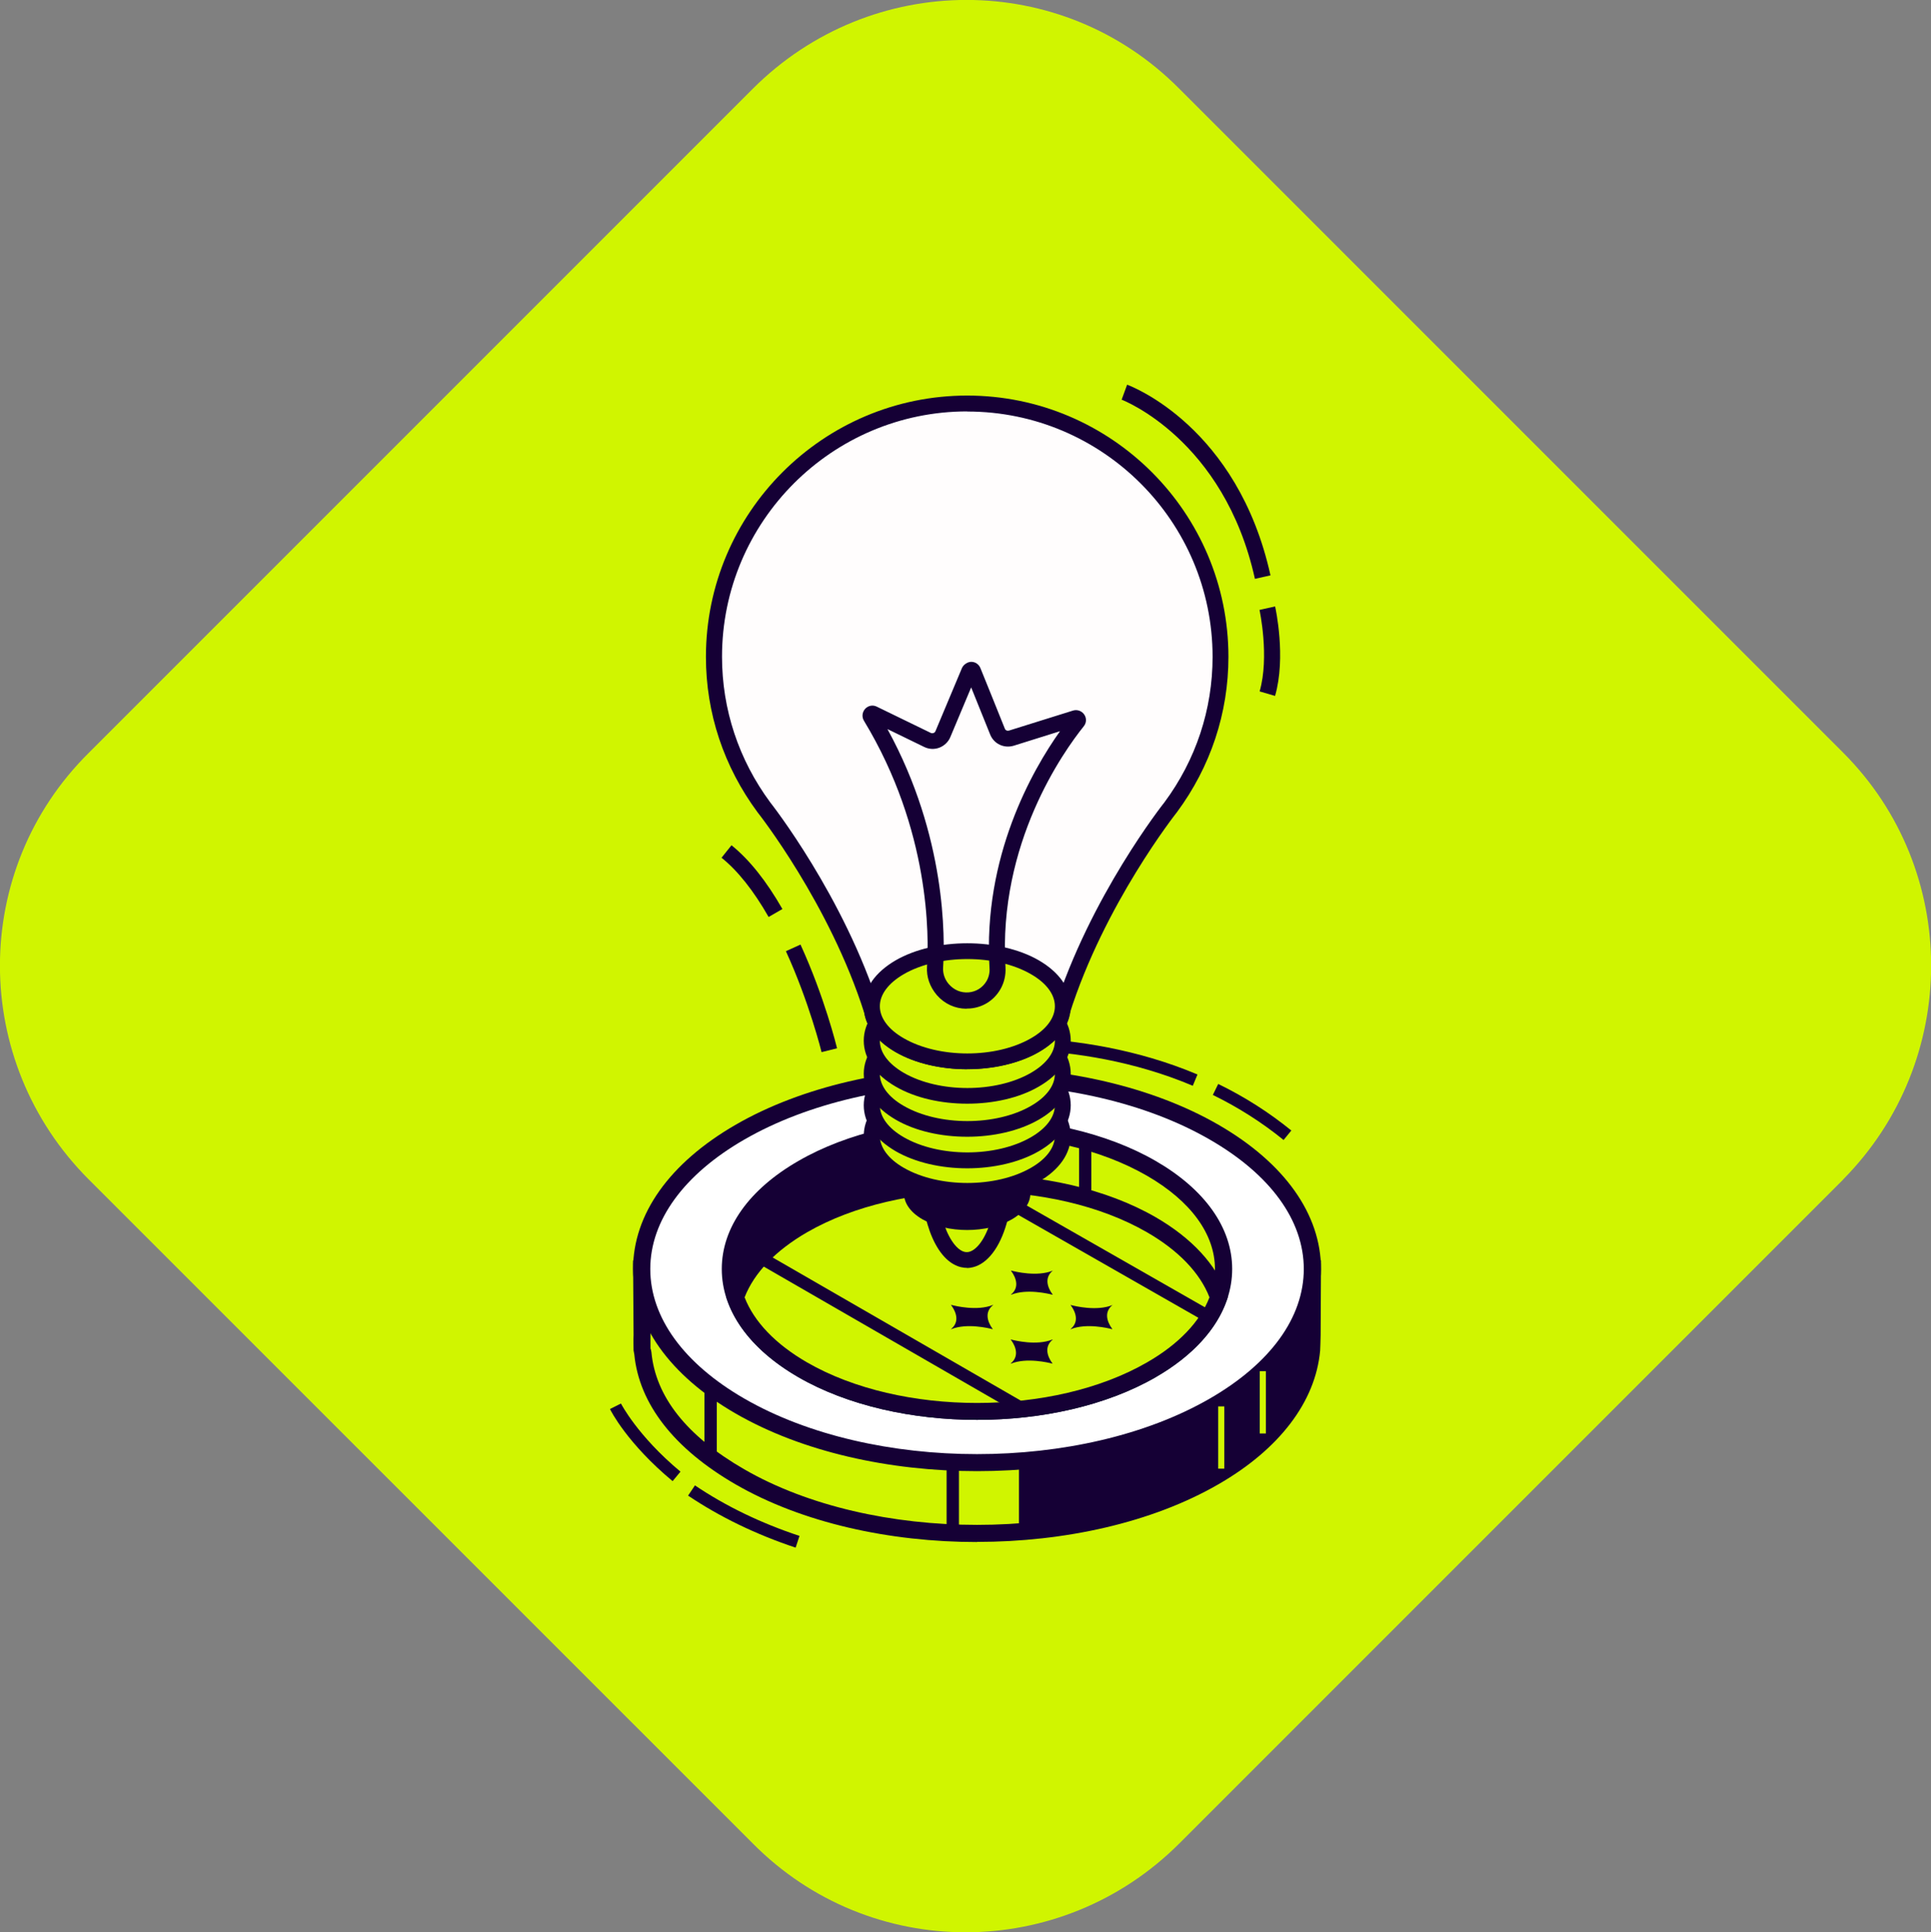 <?xml version="1.0" encoding="UTF-8"?>
<svg id="Capa_2" data-name="Capa 2" xmlns="http://www.w3.org/2000/svg" xmlns:xlink="http://www.w3.org/1999/xlink" viewBox="0 0 154.77 154.85">
  <rect x="0" y="0" width="154.77" height="154.85" fill="#808080" stroke="none"/>
  <defs>
    <style>
      .cls-1 {
        fill: none;
      }

      .cls-2 {
        clip-path: url(#clippath);
      }

      .cls-3 {
        fill: #fff;
      }

      .cls-4 {
        fill: #fffdfd;
      }

      .cls-5 {
        fill: #d0f500;
      }

      .cls-6 {
        fill: #150035;
      }
    </style>
    <clipPath id="clippath">
      <rect class="cls-1" x="48.89" y="30.82" width="56.99" height="93.2"/>
    </clipPath>
  </defs>
  <g id="Capa_1-2" data-name="Capa 1">
    <path class="cls-5" d="M147.73,94.53l-53.2,53.2c-9.5,9.5-24.8,9.5-34.2,0L7.12,94.53c-9.5-9.5-9.5-24.8,0-34.2L60.33,7.12c9.5-9.5,24.8-9.5,34.2,0l53.2,53.2c9.4,9.4,9.4,24.7,0,34.2Z"/>
    <g class="cls-2">
      <path class="cls-5" d="M105.16,107.02l.03-5.31h-1.87c-1.31-1.93-3.3-3.73-6-5.29-10.5-6.06-27.51-6.06-38.01,0-2.69,1.56-4.69,3.36-6,5.29h-1.87l.03,5.3c-.01,.28,0,1.2,0,1.2l.05,.23c.34,3.7,2.89,7.1,7.78,9.92,10.5,6.06,27.51,6.06,38.01,0,4.89-2.82,7.47-6.46,7.8-10.15,0,0,.05-.93,.04-1.2"/>
      <path class="cls-6" d="M78.31,123.58c-7.01,0-14.01-1.54-19.35-4.62-4.93-2.85-7.73-6.44-8.12-10.41l-.06-.33s-.02-.96,0-1.25l-.04-5.96h2.21c1.41-1.96,3.43-3.7,6.01-5.19,10.67-6.16,28.03-6.16,38.7,0,2.58,1.49,4.6,3.24,6.01,5.19h2.21l-.03,5.99c0,.31-.04,1.24-.04,1.24-.37,4.1-3.27,7.9-8.15,10.71-5.33,3.08-12.34,4.62-19.35,4.62m-26.15-15.46l.05,.25c.33,3.57,2.83,6.73,7.44,9.39,10.29,5.94,27.03,5.94,37.32,0,4.48-2.59,7.13-6,7.46-9.62,0,0,.05-.85,.03-1.1v-.03l.03-4.62h-1.55l-.21-.3c-1.3-1.91-3.24-3.62-5.77-5.08-10.29-5.94-27.03-5.94-37.32,0-2.53,1.46-4.47,3.17-5.77,5.08l-.21,.3h-1.55l.03,4.61c-.01,.25,0,.9,0,1.12"/>
      <path class="cls-6" d="M103.32,101.71c-1.31-1.92-3.3-3.73-6-5.29-4.39-2.53-9.93-3.99-15.65-4.41v30.76c5.72-.42,11.26-1.87,15.65-4.41,4.89-2.82,7.47-6.46,7.8-10.15,0,0,.05-.93,.04-1.2l.03-5.31h-1.87Z"/>
      <path class="cls-3" d="M97.32,90.73c10.5,6.06,10.5,15.88,0,21.95-10.5,6.06-27.51,6.06-38.01,0-10.5-6.06-10.5-15.89,0-21.95,10.5-6.06,27.51-6.06,38.01,0"/>
      <path class="cls-6" d="M78.31,117.9c-7.01,0-14.01-1.54-19.35-4.62-5.3-3.06-8.22-7.17-8.22-11.57s2.92-8.51,8.22-11.57c10.67-6.16,28.03-6.16,38.7,0,5.3,3.06,8.22,7.17,8.22,11.57s-2.92,8.51-8.22,11.57c-5.33,3.08-12.34,4.62-19.35,4.62m0-31.02c-6.76,0-13.51,1.48-18.66,4.45-4.85,2.8-7.53,6.49-7.53,10.37s2.67,7.57,7.53,10.38c10.29,5.94,27.03,5.94,37.32,0,4.85-2.8,7.53-6.49,7.53-10.38,0-3.89-2.67-7.57-7.53-10.37-5.14-2.97-11.9-4.45-18.66-4.45"/>
      <rect class="cls-6" x="56.46" y="111.13" width=".99" height="5.7"/>
      <rect class="cls-6" x="75.87" y="117.22" width=".99" height="5.7"/>
      <rect class="cls-5" x="97.64" y="112.71" width=".49" height="4.99"/>
      <rect class="cls-5" x="100.97" y="109.89" width=".49" height="4.99"/>
      <path class="cls-5" d="M92.29,93.64c7.72,4.46,7.72,11.68,0,16.14-7.72,4.46-20.23,4.46-27.95,0-7.72-4.46-7.72-11.68,0-16.14,7.72-4.46,20.23-4.46,27.95,0"/>
      <path class="cls-6" d="M78.31,113.79c-5.18,0-10.37-1.14-14.32-3.42-3.96-2.29-6.14-5.36-6.14-8.67s2.18-6.38,6.14-8.66c7.89-4.56,20.74-4.56,28.64,0,3.95,2.28,6.13,5.36,6.13,8.66s-2.18,6.38-6.13,8.67c-3.95,2.28-9.13,3.42-14.32,3.42m0-22.81c-4.94,0-9.87,1.08-13.63,3.25-3.51,2.03-5.44,4.68-5.44,7.47s1.93,5.45,5.44,7.47c7.52,4.34,19.74,4.34,27.26,0,3.51-2.03,5.44-4.68,5.44-7.47s-1.93-5.44-5.44-7.47c-3.76-2.17-8.69-3.25-13.63-3.25"/>
      <path class="cls-5" d="M92.29,98.16c-7.72-4.46-20.23-4.46-27.95,0-2.86,1.65-4.65,3.68-5.39,5.81,.74,2.13,2.54,4.16,5.39,5.81,7.72,4.46,20.23,4.46,27.95,0,2.86-1.65,4.65-3.68,5.39-5.81-.74-2.13-2.54-4.16-5.39-5.81"/>
      <path class="cls-6" d="M78.31,113.79c-5.18,0-10.37-1.14-14.32-3.42-2.91-1.68-4.88-3.82-5.7-6.18l-.08-.23,.08-.23c.82-2.36,2.79-4.5,5.7-6.18,7.89-4.56,20.74-4.56,28.64,0,2.9,1.68,4.87,3.81,5.7,6.18l.08,.23-.08,.23c-.82,2.37-2.79,4.5-5.7,6.18-3.95,2.28-9.13,3.42-14.32,3.42m-18.63-9.82c.76,1.96,2.49,3.76,5,5.21,7.52,4.34,19.75,4.34,27.26,0,2.52-1.45,4.24-3.25,5-5.21-.76-1.96-2.49-3.76-5-5.21-7.52-4.34-19.74-4.34-27.26,0-2.52,1.46-4.24,3.25-5,5.21"/>
      <rect class="cls-6" x="82.2" y="90.58" width=".98" height="4.52"/>
      <rect class="cls-6" x="86.49" y="91.87" width=".98" height="4.52"/>
      <polygon class="cls-6" points="74.59 90.58 74.59 94.82 68.28 96.4 61.26 100.47 58.94 103.16 58.55 100.39 61.26 95.94 64.98 93.29 69.73 91.43 74.59 90.58"/>
      <path class="cls-6" d="M63.77,124.03c-3.19-1.06-6.09-2.47-8.62-4.17l.55-.82c2.46,1.66,5.27,3.02,8.38,4.05l-.31,.94Z"/>
      <path class="cls-6" d="M53.91,118.7c-3.63-3.01-4.97-5.66-5.02-5.78l.88-.44s1.32,2.59,4.77,5.46l-.63,.76Z"/>
      <path class="cls-6" d="M102.88,91.36c-1.71-1.39-3.62-2.61-5.67-3.61l.43-.88c2.12,1.03,4.09,2.29,5.86,3.73l-.62,.76Z"/>
      <path class="cls-6" d="M95.59,87.01c-9.48-4-19.06-2.68-19.15-2.66l-.14-.97c.1-.01,9.93-1.38,19.68,2.73l-.38,.91Z"/>
      <path class="cls-6" d="M84.37,107.36c-.88,.72-.15,1.73-.01,1.91,0,0,0,.02-.02,.01-.3-.08-2.06-.5-3.3,0-.02,0-.04,0-.03-.01,.88-.72,.14-1.74,0-1.91,0-.01,0-.02,.02-.01,.31,.08,2.07,.51,3.32,0,.02,0,.04,0,.03,.02"/>
      <path class="cls-6" d="M79.58,104.6c-.88,.72-.15,1.73-.01,1.91,0,0,0,.02-.02,.01-.3-.08-2.06-.5-3.3,0-.02,0-.04,0-.02-.01,.88-.72,.14-1.74,0-1.91,0-.01,0-.02,.03-.02,.31,.08,2.07,.51,3.32,0,.02,0,.04,0,.02,.02"/>
      <path class="cls-6" d="M89.16,104.59c-.88,.72-.15,1.73-.01,1.91,0,0,0,.02-.02,.02-.3-.08-2.06-.5-3.3,0-.02,0-.04,0-.02-.01,.88-.72,.14-1.74,0-1.91,0,0,0-.02,.03-.01,.31,.08,2.07,.51,3.32,0,.02,0,.04,0,.02,.02"/>
      <path class="cls-6" d="M84.38,101.83c-.88,.72-.15,1.73-.01,1.91,0,.01,0,.02-.02,.02-.3-.08-2.06-.5-3.3,0-.02,0-.04,0-.02-.01,.88-.72,.14-1.73,0-1.91,0,0,0-.02,.03-.01,.31,.08,2.07,.51,3.32,0,.02,0,.04,0,.02,.01"/>
      <rect class="cls-6" x="70.72" y="94.33" width=".99" height="24.75" transform="translate(-56.8 115.07) rotate(-60.02)"/>
      <rect class="cls-6" x="87.03" y="89.36" width=".99" height="21.64" transform="translate(-42.88 126.49) rotate(-60.27)"/>
      <path class="cls-5" d="M75.77,99.78c-1.37-2.09-1.69-6.19-.72-9.16,.96-2.97,2.86-3.69,4.22-1.6,1.36,2.09,1.69,6.19,.72,9.16-.97,2.97-2.85,3.69-4.22,1.6"/>
      <path class="cls-6" d="M77.51,101.61c-.58,0-1.47-.25-2.28-1.48-1.48-2.26-1.83-6.52-.8-9.7,.62-1.89,1.64-3.06,2.82-3.22,.55-.07,1.6,.02,2.54,1.46,1.48,2.26,1.83,6.52,.79,9.71-.61,1.89-1.64,3.06-2.82,3.22-.08,.01-.17,.02-.26,.02m.02-13.14s-.07,0-.1,0c-.51,.07-1.25,.72-1.78,2.35-.9,2.76-.6,6.7,.65,8.61,.24,.37,.73,.98,1.3,.9,.51-.07,1.24-.72,1.77-2.35,.9-2.76,.6-6.7-.65-8.61-.23-.35-.67-.9-1.2-.9"/>
      <path class="cls-6" d="M81.1,97.72c-1.98,1.14-5.19,1.14-7.16,0-1.98-1.14-1.98-3,0-4.14,1.98-1.14,5.19-1.14,7.16,0,1.98,1.14,1.98,2.99,0,4.14"/>
      <path class="cls-5" d="M82.93,94.14c-2.99,1.73-7.84,1.73-10.83,0-2.99-1.73-2.99-4.52,0-6.25,2.99-1.73,7.84-1.73,10.83,0,2.99,1.73,2.99,4.52,0,6.25"/>
      <path class="cls-6" d="M77.52,96.07c-2.08,0-4.15-.46-5.73-1.37-1.65-.96-2.56-2.26-2.56-3.68s.91-2.72,2.56-3.68c3.16-1.83,8.31-1.83,11.47,0,1.65,.95,2.56,2.26,2.56,3.68,0,1.42-.91,2.73-2.56,3.68-1.58,.91-3.66,1.37-5.73,1.37m0-8.84c-1.84,0-3.69,.41-5.09,1.22-1.24,.72-1.92,1.63-1.92,2.57s.68,1.86,1.92,2.57c2.81,1.62,7.38,1.62,10.19,0,1.24-.71,1.92-1.63,1.92-2.57s-.68-1.85-1.92-2.57c-1.4-.81-3.25-1.22-5.09-1.22"/>
      <path class="cls-5" d="M82.93,91.71c-2.99,1.73-7.84,1.73-10.83,0-2.99-1.73-2.99-4.52,0-6.25,2.99-1.73,7.84-1.73,10.83,0,2.99,1.73,2.99,4.52,0,6.25"/>
      <path class="cls-6" d="M77.52,93.63c-2.08,0-4.15-.46-5.73-1.37-1.65-.96-2.56-2.26-2.56-3.68s.91-2.73,2.56-3.68c3.16-1.82,8.31-1.82,11.47,0,1.65,.95,2.56,2.26,2.56,3.68,0,1.42-.91,2.73-2.56,3.68-1.58,.91-3.66,1.37-5.73,1.37m0-8.84c-1.85,0-3.69,.4-5.09,1.21-1.24,.72-1.92,1.63-1.92,2.57s.68,1.86,1.92,2.57c2.81,1.62,7.38,1.62,10.19,0,1.24-.72,1.92-1.63,1.92-2.57s-.68-1.85-1.92-2.57c-1.4-.81-3.25-1.21-5.09-1.21"/>
      <path class="cls-5" d="M82.93,89.18c-2.99,1.73-7.84,1.73-10.83,0-2.99-1.73-2.99-4.52,0-6.25,2.99-1.72,7.84-1.72,10.83,0,2.99,1.73,2.99,4.52,0,6.25"/>
      <path class="cls-6" d="M77.52,91.1c-2.08,0-4.15-.45-5.73-1.37-1.65-.96-2.56-2.26-2.56-3.68s.91-2.72,2.56-3.68c3.16-1.83,8.31-1.83,11.47,0,1.65,.96,2.56,2.26,2.56,3.68,0,1.42-.91,2.73-2.56,3.68-1.58,.91-3.66,1.37-5.73,1.37m0-8.83c-1.85,0-3.69,.4-5.09,1.22-1.24,.71-1.92,1.63-1.92,2.57s.68,1.86,1.92,2.57c2.81,1.62,7.38,1.62,10.19,0,1.24-.71,1.92-1.63,1.92-2.57s-.68-1.86-1.92-2.57c-1.4-.81-3.25-1.22-5.09-1.22"/>
      <path class="cls-5" d="M82.93,86.53c-2.99,1.72-7.84,1.72-10.83,0-2.99-1.73-2.99-4.52,0-6.25,2.99-1.72,7.84-1.72,10.83,0,2.99,1.73,2.99,4.53,0,6.25"/>
      <path class="cls-6" d="M77.52,88.45c-2.08,0-4.15-.45-5.73-1.37-1.65-.95-2.56-2.26-2.56-3.68s.91-2.73,2.56-3.68c3.16-1.83,8.31-1.83,11.47,0,1.65,.95,2.56,2.26,2.56,3.68s-.91,2.73-2.56,3.68c-1.58,.92-3.66,1.37-5.73,1.37m0-8.83c-1.84,0-3.69,.41-5.09,1.22-1.24,.72-1.92,1.63-1.92,2.57s.68,1.85,1.92,2.57c2.81,1.62,7.38,1.62,10.19,0,1.24-.72,1.92-1.63,1.92-2.57s-.68-1.85-1.92-2.57c-1.4-.81-3.25-1.22-5.09-1.22"/>
      <path class="cls-4" d="M97.82,52.65c0-11.21-9.09-20.3-20.3-20.3s-20.3,9.09-20.3,20.3c0,4.52,1.5,8.69,4,12.06,0,0,5.82,7.33,8.69,16.4,.18,.97,.91,1.92,2.2,2.66,2.99,1.73,7.84,1.73,10.83,0,1.29-.74,1.99-1.69,2.17-2.66,2.87-9.07,8.72-16.4,8.72-16.4,2.5-3.38,4-7.54,4-12.06"/>
      <path class="cls-6" d="M77.52,85.69c-2.08,0-4.15-.46-5.73-1.37-1.42-.82-2.29-1.89-2.51-3.11-2.78-8.77-8.5-16.04-8.56-16.11-2.71-3.66-4.14-7.96-4.14-12.46,0-11.54,9.39-20.94,20.94-20.94s20.94,9.39,20.94,20.94c0,4.5-1.43,8.8-4.12,12.44-.07,.09-5.83,7.37-8.62,16.2-.13,.78-.69,2.01-2.46,3.03-1.58,.91-3.66,1.37-5.73,1.37m0-52.71c-10.84,0-19.66,8.82-19.66,19.66,0,4.22,1.34,8.26,3.87,11.68,.05,.06,5.91,7.51,8.78,16.59,.17,.89,.84,1.68,1.91,2.3,2.81,1.62,7.38,1.62,10.19,0,1.06-.61,1.7-1.38,1.86-2.22,2.89-9.15,8.79-16.61,8.85-16.68,2.52-3.4,3.86-7.44,3.86-11.66,0-10.84-8.82-19.66-19.66-19.66"/>
      <path class="cls-5" d="M82.93,83.77c-2.99,1.73-7.84,1.73-10.83,0-2.99-1.73-2.99-4.52,0-6.25,2.99-1.73,7.84-1.73,10.83,0,2.99,1.73,2.99,4.52,0,6.25"/>
      <path class="cls-6" d="M77.52,85.69c-2.08,0-4.15-.46-5.73-1.37-1.65-.95-2.56-2.26-2.56-3.68s.91-2.72,2.56-3.68c3.16-1.82,8.31-1.82,11.47,0,1.65,.96,2.56,2.26,2.56,3.68,0,1.42-.91,2.73-2.56,3.68-1.58,.91-3.66,1.37-5.73,1.37m0-8.83c-1.84,0-3.69,.4-5.09,1.21-1.24,.72-1.92,1.63-1.92,2.57s.68,1.86,1.92,2.57c2.81,1.62,7.38,1.62,10.19,0,1.24-.71,1.92-1.63,1.92-2.57s-.68-1.86-1.92-2.57c-1.4-.81-3.25-1.21-5.09-1.21"/>
      <path class="cls-6" d="M77.46,80.84c-.91,0-1.76-.39-2.37-1.09-.57-.67-.84-1.46-.79-2.27,.16-2.41,.26-10.94-5.05-19.71-.19-.31-.15-.69,.09-.96,.24-.26,.61-.34,.93-.18l4.34,2.11c.09,.04,.17,.02,.22,0,.04-.01,.11-.05,.15-.15l2.12-5.05c.13-.3,.47-.5,.75-.5,.32,0,.61,.2,.73,.5,.38,.94,1.44,3.55,1.96,4.86,.05,.13,.19,.19,.33,.15l5.12-1.6c.34-.11,.71,.02,.91,.31,.2,.29,.19,.67-.04,.95-1.62,2.02-6.87,9.38-6.27,19.3,.04,.64-.11,1.26-.42,1.79-.52,.88-1.4,1.44-2.42,1.52-.1,0-.19,.01-.28,.01m-6.33-22.38c4.71,8.6,4.6,16.72,4.45,19.09-.03,.48,.13,.94,.44,1.31,.43,.5,1,.73,1.61,.68,.6-.05,1.12-.38,1.43-.9,.18-.31,.27-.68,.24-1.06-.54-8.92,3.44-15.86,5.65-18.97l-3.7,1.16c-.78,.24-1.6-.14-1.9-.9-.38-.95-1.04-2.59-1.52-3.77l-1.67,3.98c-.16,.39-.49,.7-.88,.85-.39,.15-.84,.13-1.22-.06l-2.92-1.42Z"/>
      <path class="cls-6" d="M65.85,84.32s-.99-4.01-2.86-8.09l1.17-.53c1.92,4.19,2.89,8.15,2.93,8.31l-1.24,.31Z"/>
      <path class="cls-6" d="M61.6,73.48c-1.2-2.1-2.47-3.7-3.77-4.74l.8-1c1.43,1.15,2.8,2.87,4.08,5.11l-1.11,.64Z"/>
      <path class="cls-6" d="M100.58,46.38c-2.47-11.18-10.6-14.32-10.68-14.35l.44-1.2c.36,.13,8.86,3.38,11.49,15.28l-1.25,.28Z"/>
      <path class="cls-6" d="M102.19,55.77l-1.23-.36c.8-2.77,0-6.49-.01-6.53l1.25-.28c.04,.16,.89,4.08,0,7.16"/>
    </g>
  </g>
</svg>